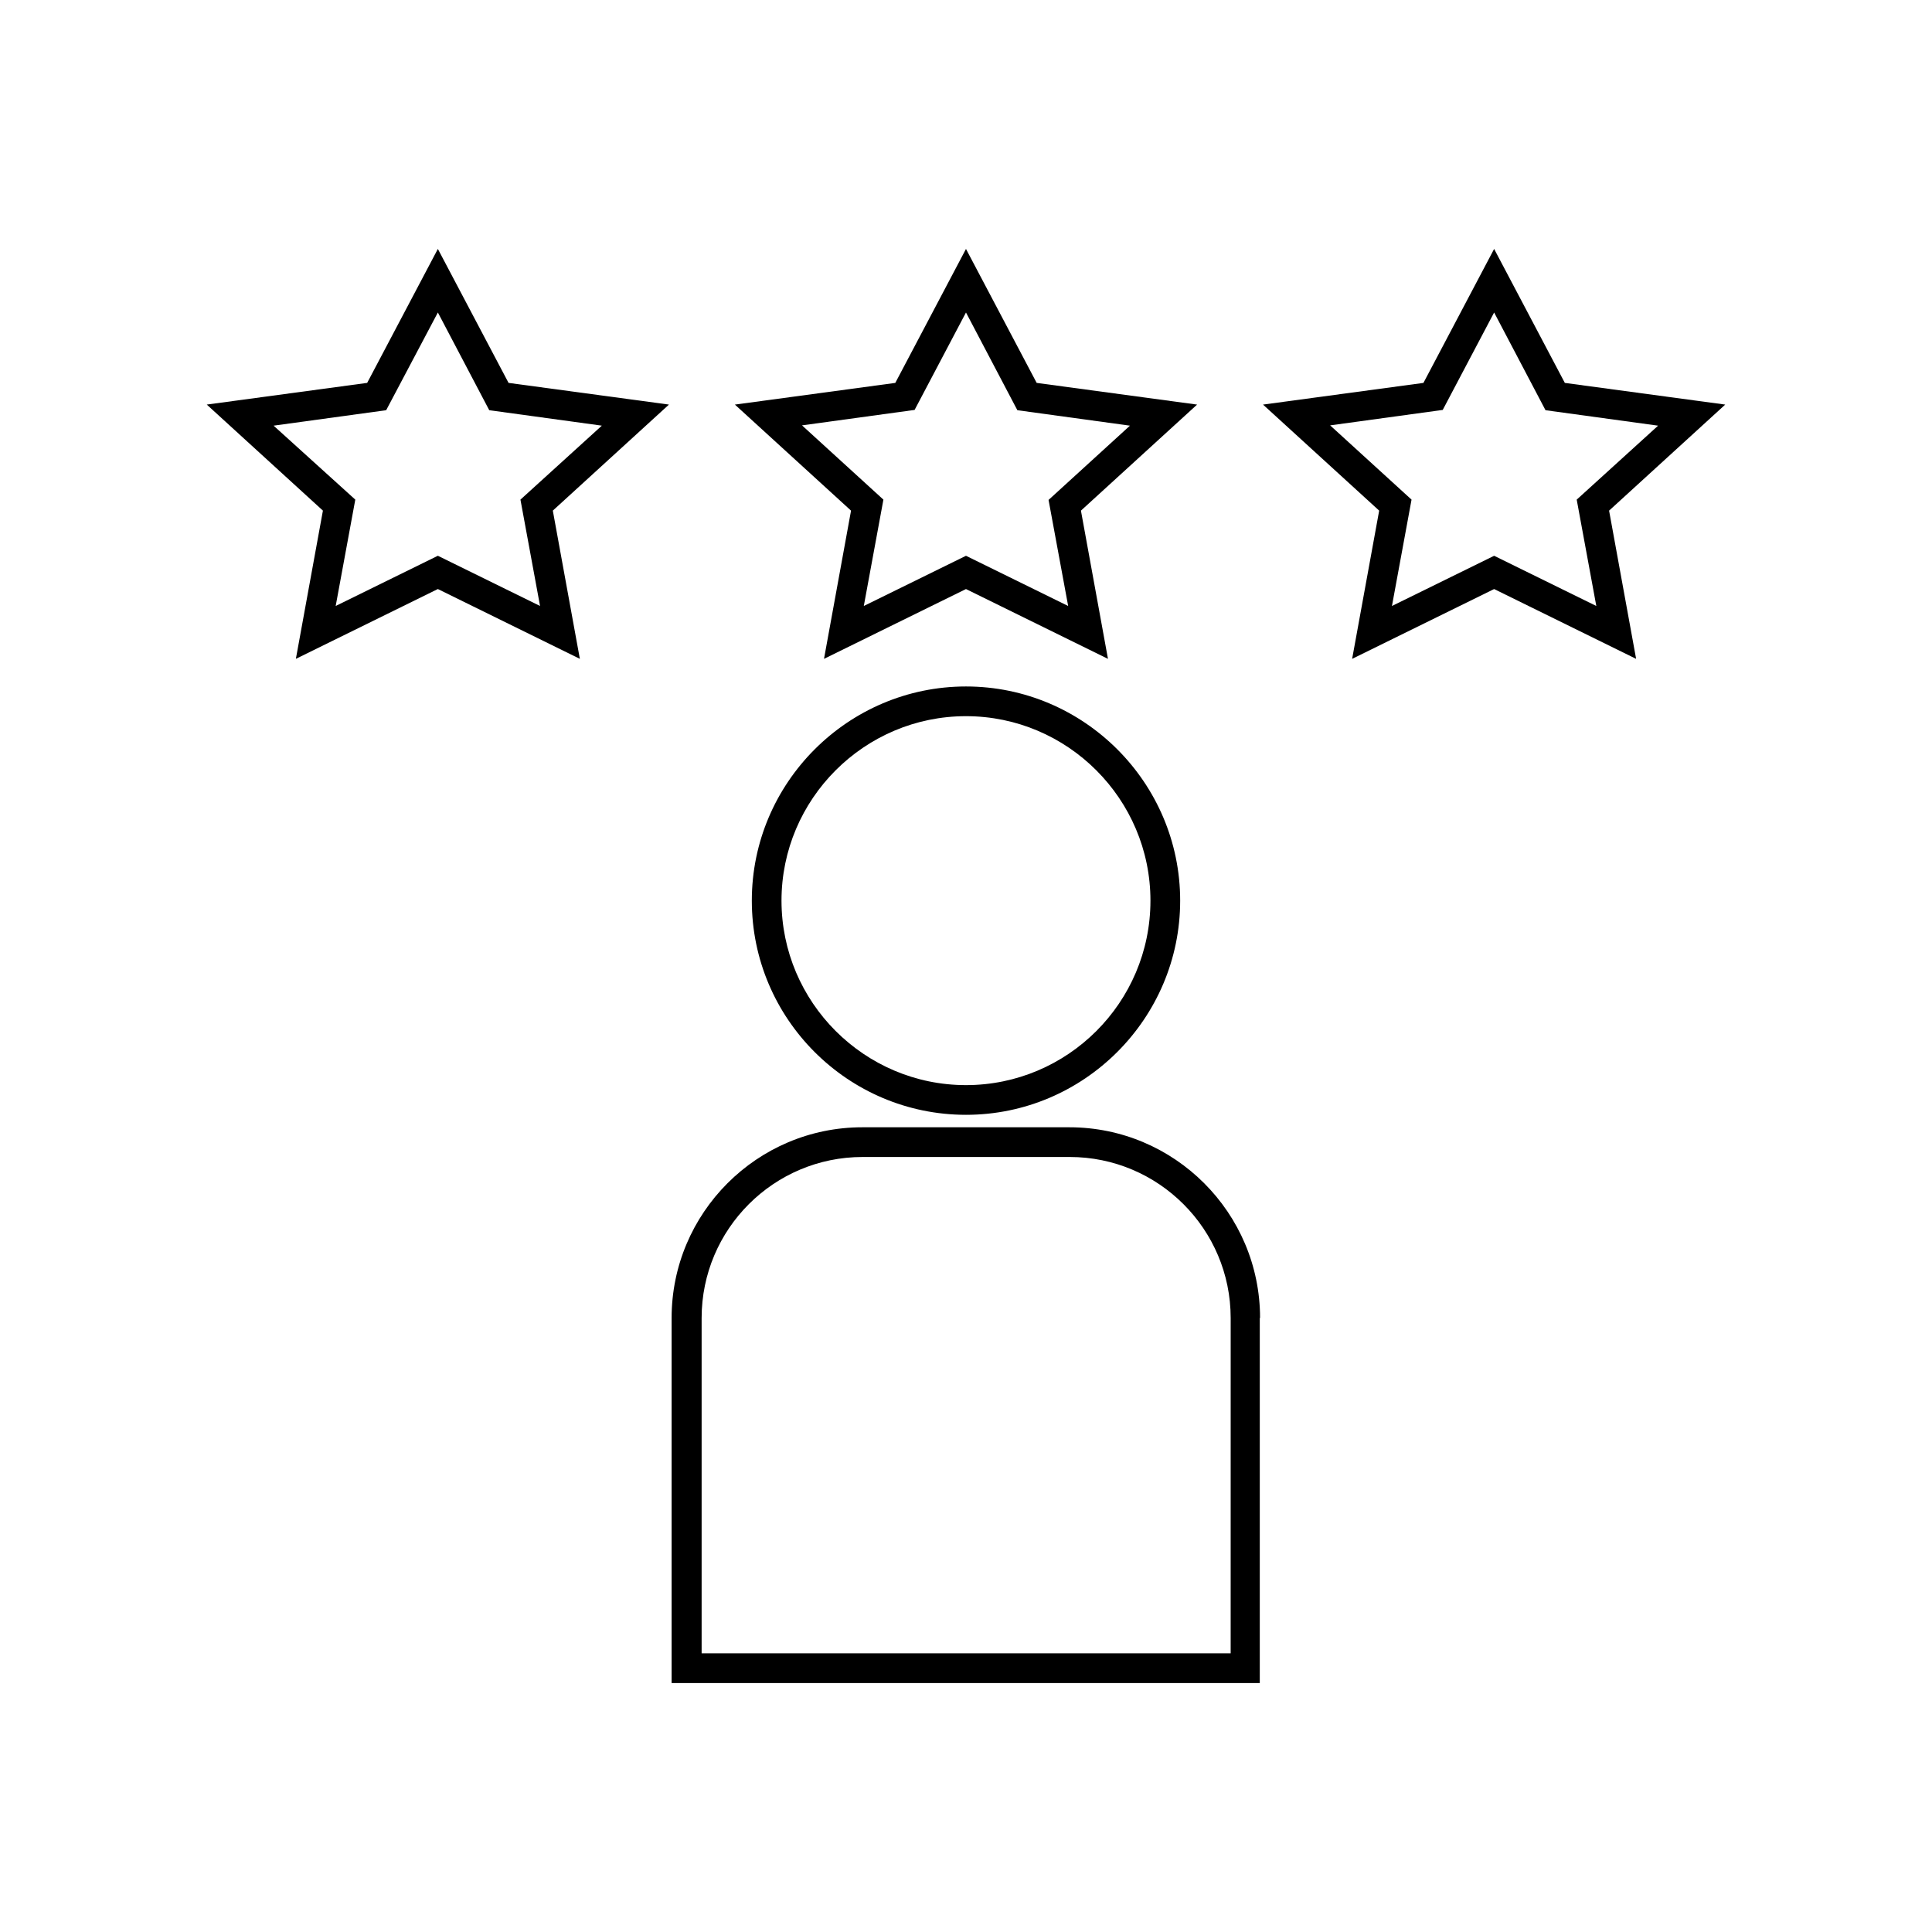<?xml version="1.0" encoding="UTF-8"?>
<!-- Uploaded to: SVG Repo, www.svgrepo.com, Generator: SVG Repo Mixer Tools -->
<svg fill="#000000" width="800px" height="800px" version="1.1" viewBox="144 144 512 512" xmlns="http://www.w3.org/2000/svg">
 <g>
  <path d="m343.24 382.68c0 31.332 25.504 56.758 56.758 56.758 31.25 0 56.758-25.504 56.758-56.758 0-31.25-25.504-56.758-56.758-56.758s-56.758 25.508-56.758 56.758zm105.64 0c0 27-21.965 48.887-48.887 48.887s-48.887-21.965-48.887-48.887c0-26.922 21.965-48.887 48.887-48.887 26.926 0 48.887 21.965 48.887 48.887z"/>
  <path d="m477.93 493.28c0-27.867-22.672-50.539-50.539-50.539h-54.867c-27.867 0-50.539 22.672-50.539 50.539v96.746h155.87v-96.746zm-7.871 88.875h-140.12v-88.875c0-23.539 19.129-42.668 42.668-42.668h54.867c23.539 0 42.668 19.129 42.668 42.668l-0.004 88.875z"/>
  <path d="m222.41 318.6 37.629-18.5 37.629 18.5-7.164-39.281 30.777-28.102-42.508-5.746-18.734-35.504-18.734 35.504-42.508 5.746 30.781 28.102zm-5.906-61.797 29.836-4.094 13.699-25.898 13.617 25.898 29.836 4.094-21.57 19.602 5.195 28.184-27.078-13.305-27.078 13.305 5.195-28.184z"/>
  <path d="m418.73 245.47-18.734-35.5-18.734 35.504-42.508 5.746 30.781 28.102-7.164 39.281 37.625-18.5 37.629 18.5-7.164-39.281 30.781-28.102zm8.344 59.121-27.078-13.305-27.078 13.305 5.195-28.184-21.57-19.68 29.836-4.094 13.617-25.82 13.617 25.898 29.836 4.094-21.57 19.68z"/>
  <path d="m539.96 209.97-18.734 35.504-42.512 5.746 30.781 28.102-7.164 39.281 37.629-18.5 37.629 18.5-7.164-39.281 30.781-28.102-42.508-5.746zm21.883 66.438 5.195 28.184-27.078-13.305-27.078 13.305 5.191-28.184-21.57-19.68 29.836-4.094 13.621-25.82 13.617 25.898 29.836 4.094z"/>
 </g>
</svg>
